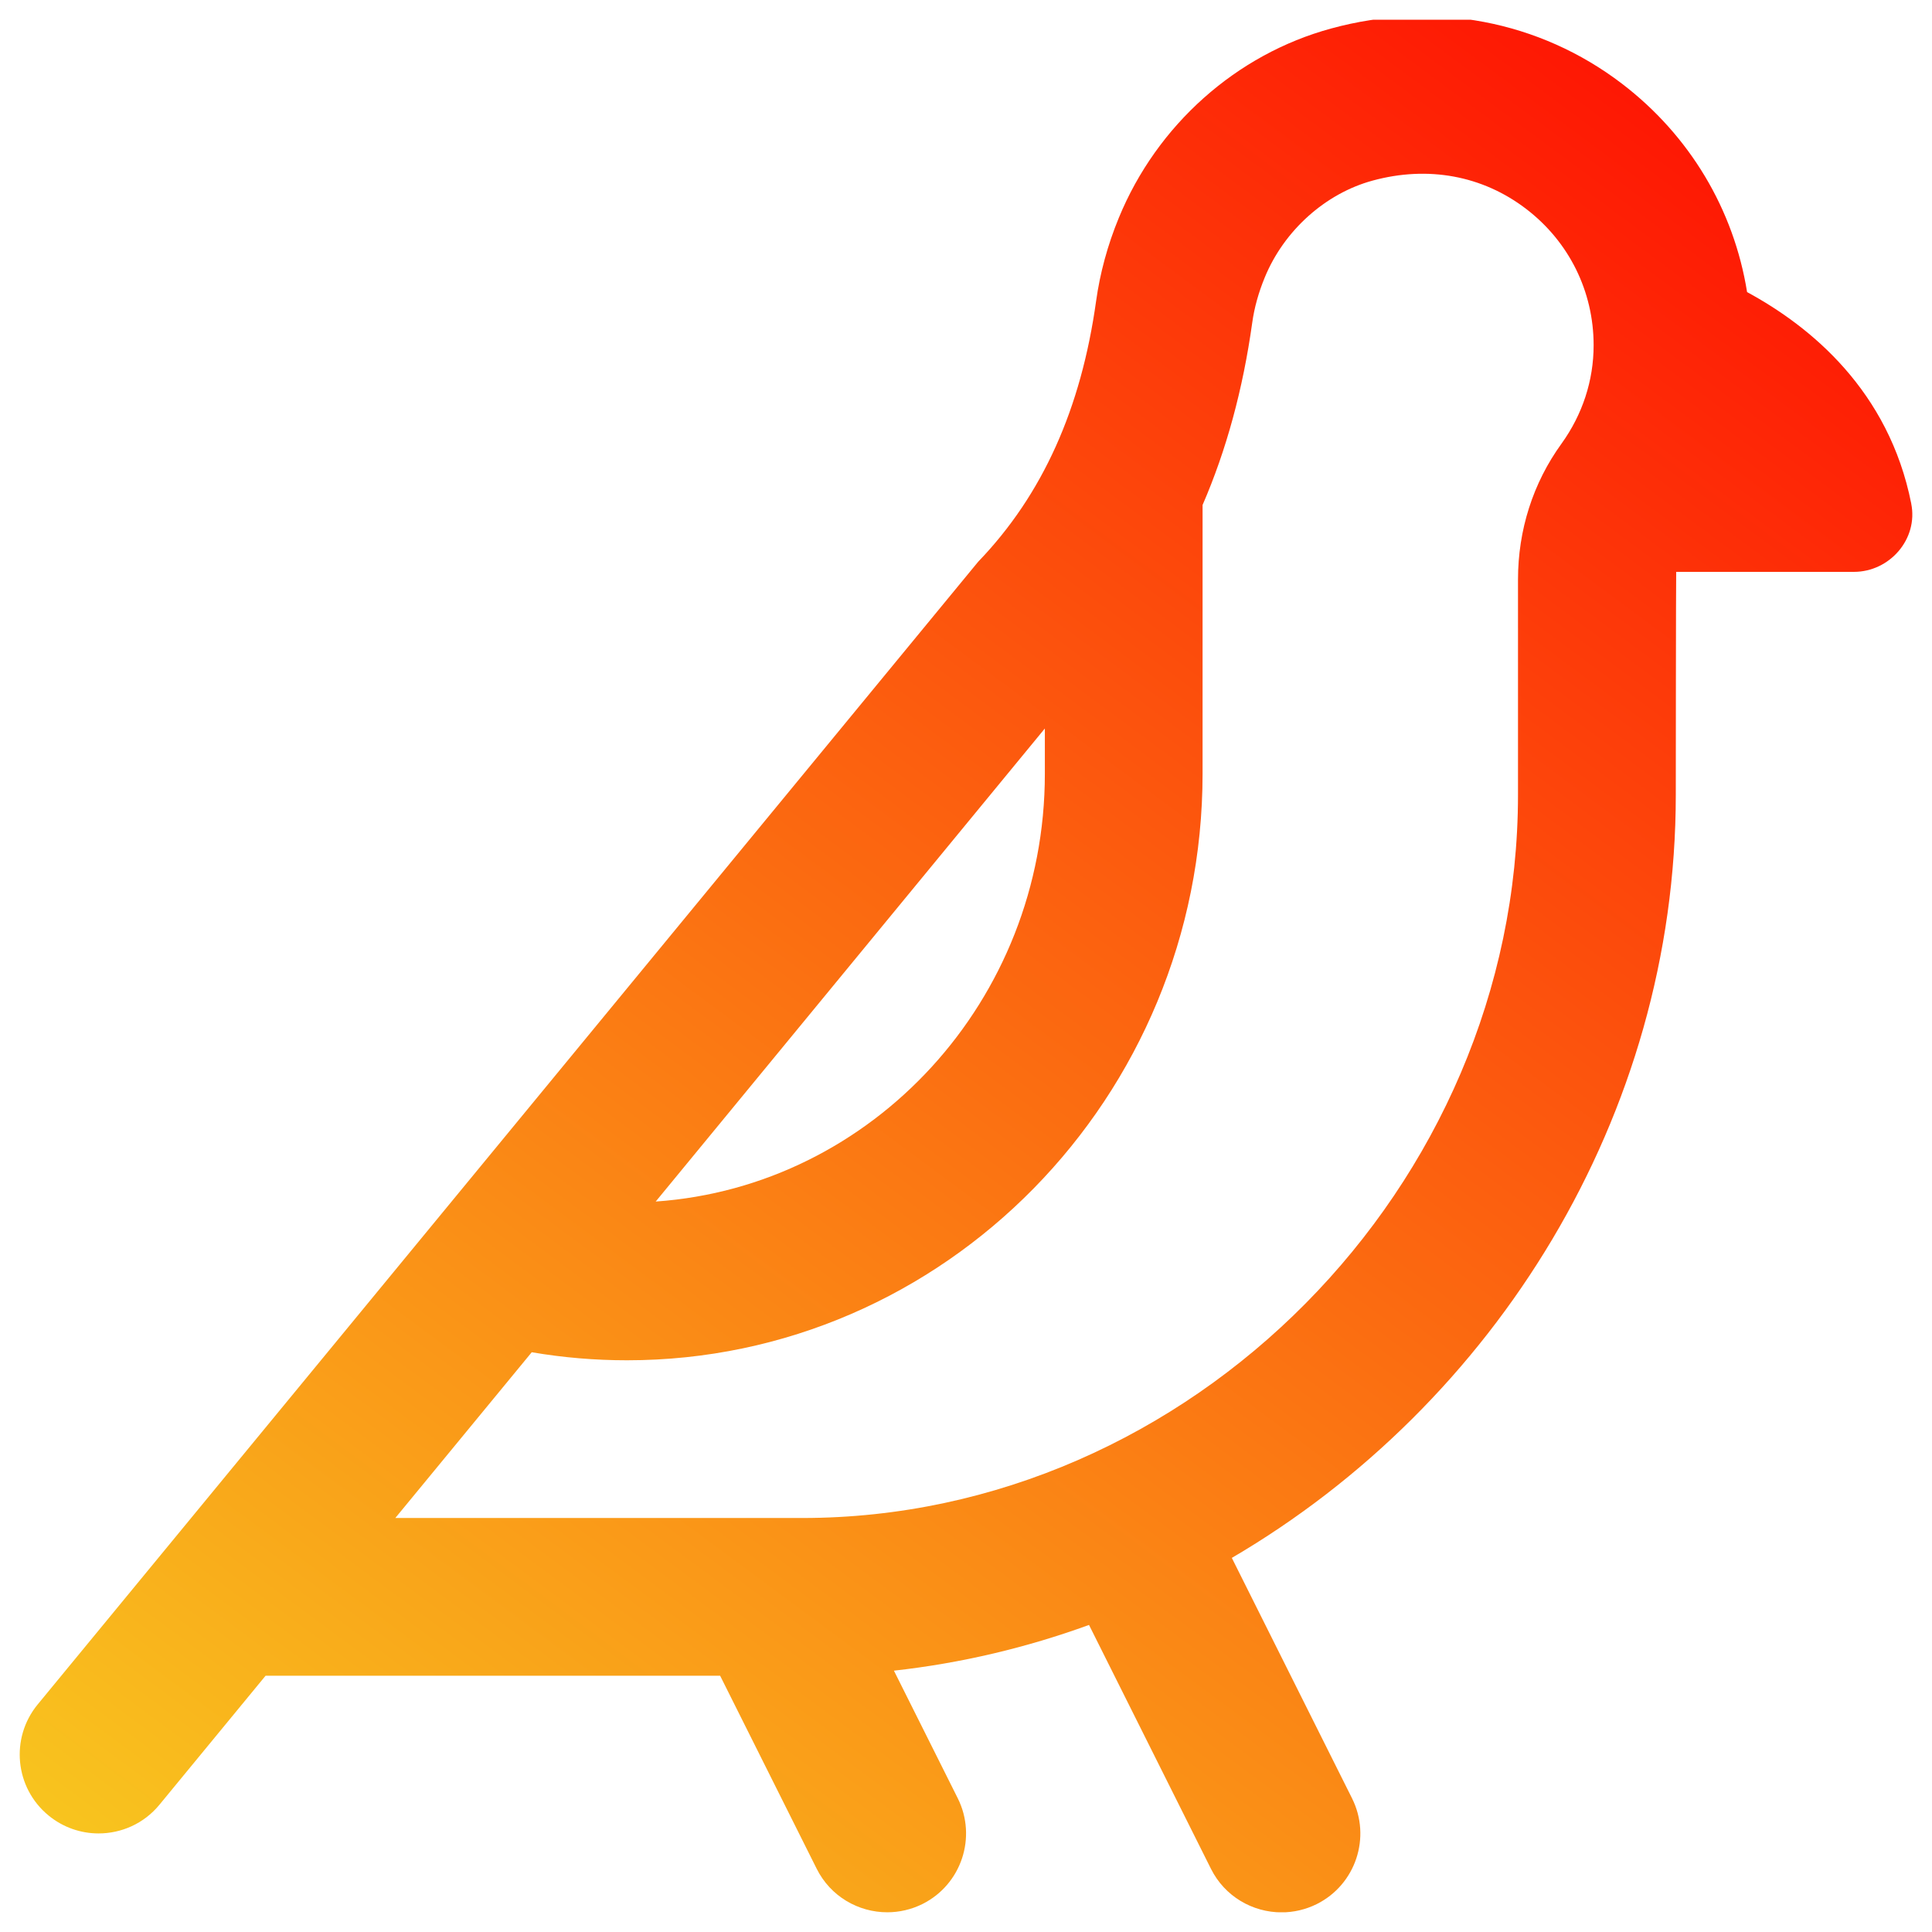 <svg width="49" height="49" viewBox="0 0 49 49" fill="none" xmlns="http://www.w3.org/2000/svg">
<g clip-path="url(#clip0_1360_87)">
<path d="M48.474 12.774C47.906 9.912 45.928 8.284 44.31 7.408C43.974 5.316 42.858 3.438 41.136 2.122C39.046 0.526 36.36 0.012 33.764 0.722C31.354 1.376 29.342 3.172 28.376 5.524C28.09 6.218 27.898 6.93 27.8 7.634C27.42 10.358 26.448 12.544 24.808 14.248L0.956 43.228C0.254 44.082 0.376 45.342 1.23 46.044C1.602 46.35 2.052 46.5 2.5 46.5C3.078 46.5 3.65 46.252 4.044 45.772L6.736 42.5H18.264L20.712 47.394C21.062 48.096 21.768 48.5 22.504 48.5C22.804 48.5 23.11 48.432 23.396 48.29C24.384 47.796 24.784 46.594 24.29 45.606L22.672 42.372C24.38 42.182 26.038 41.788 27.62 41.212L30.712 47.396C31.062 48.098 31.768 48.502 32.504 48.502C32.804 48.502 33.11 48.434 33.396 48.292C34.384 47.798 34.784 46.596 34.29 45.608L31.242 39.512C37.906 35.61 42.502 28.31 42.502 20.16C42.502 20.16 42.506 14.57 42.512 14.504H47.018C47.928 14.504 48.652 13.67 48.474 12.778V12.774ZM26.5 18.476V19.624C26.5 25.37 22.136 30.09 16.63 30.474L26.5 18.476ZM39.602 11.254C38.88 12.252 38.5 13.444 38.5 14.7V20.156C38.5 30.1 30.188 38.5 20.348 38.5H10.026L13.486 34.296C14.28 34.432 15.092 34.5 15.904 34.5C23.952 34.5 30.5 27.826 30.5 19.624V12.808C31.104 11.416 31.524 9.872 31.76 8.182C31.812 7.806 31.918 7.424 32.076 7.04C32.564 5.848 33.614 4.906 34.814 4.58C36.216 4.198 37.6 4.452 38.706 5.298C39.794 6.13 40.418 7.39 40.418 8.756C40.418 9.654 40.134 10.516 39.602 11.254Z" fill="url(#paint0_linear_1360_87)"/>
</g>
<defs>
<linearGradient id="paint0_linear_1360_87" x1="49.026" y1="-2.095" x2="7.214" y2="54.361" gradientUnits="userSpaceOnUse">
<stop stop-color="#FF0000"/>
<stop offset="1" stop-color="#F8CD20"/>
</linearGradient>
<clipPath id="clip0_1360_87">
<rect width="48" height="48" fill="white" transform="translate(0.5 0.5)"/>
</clipPath>
</defs>
</svg>

